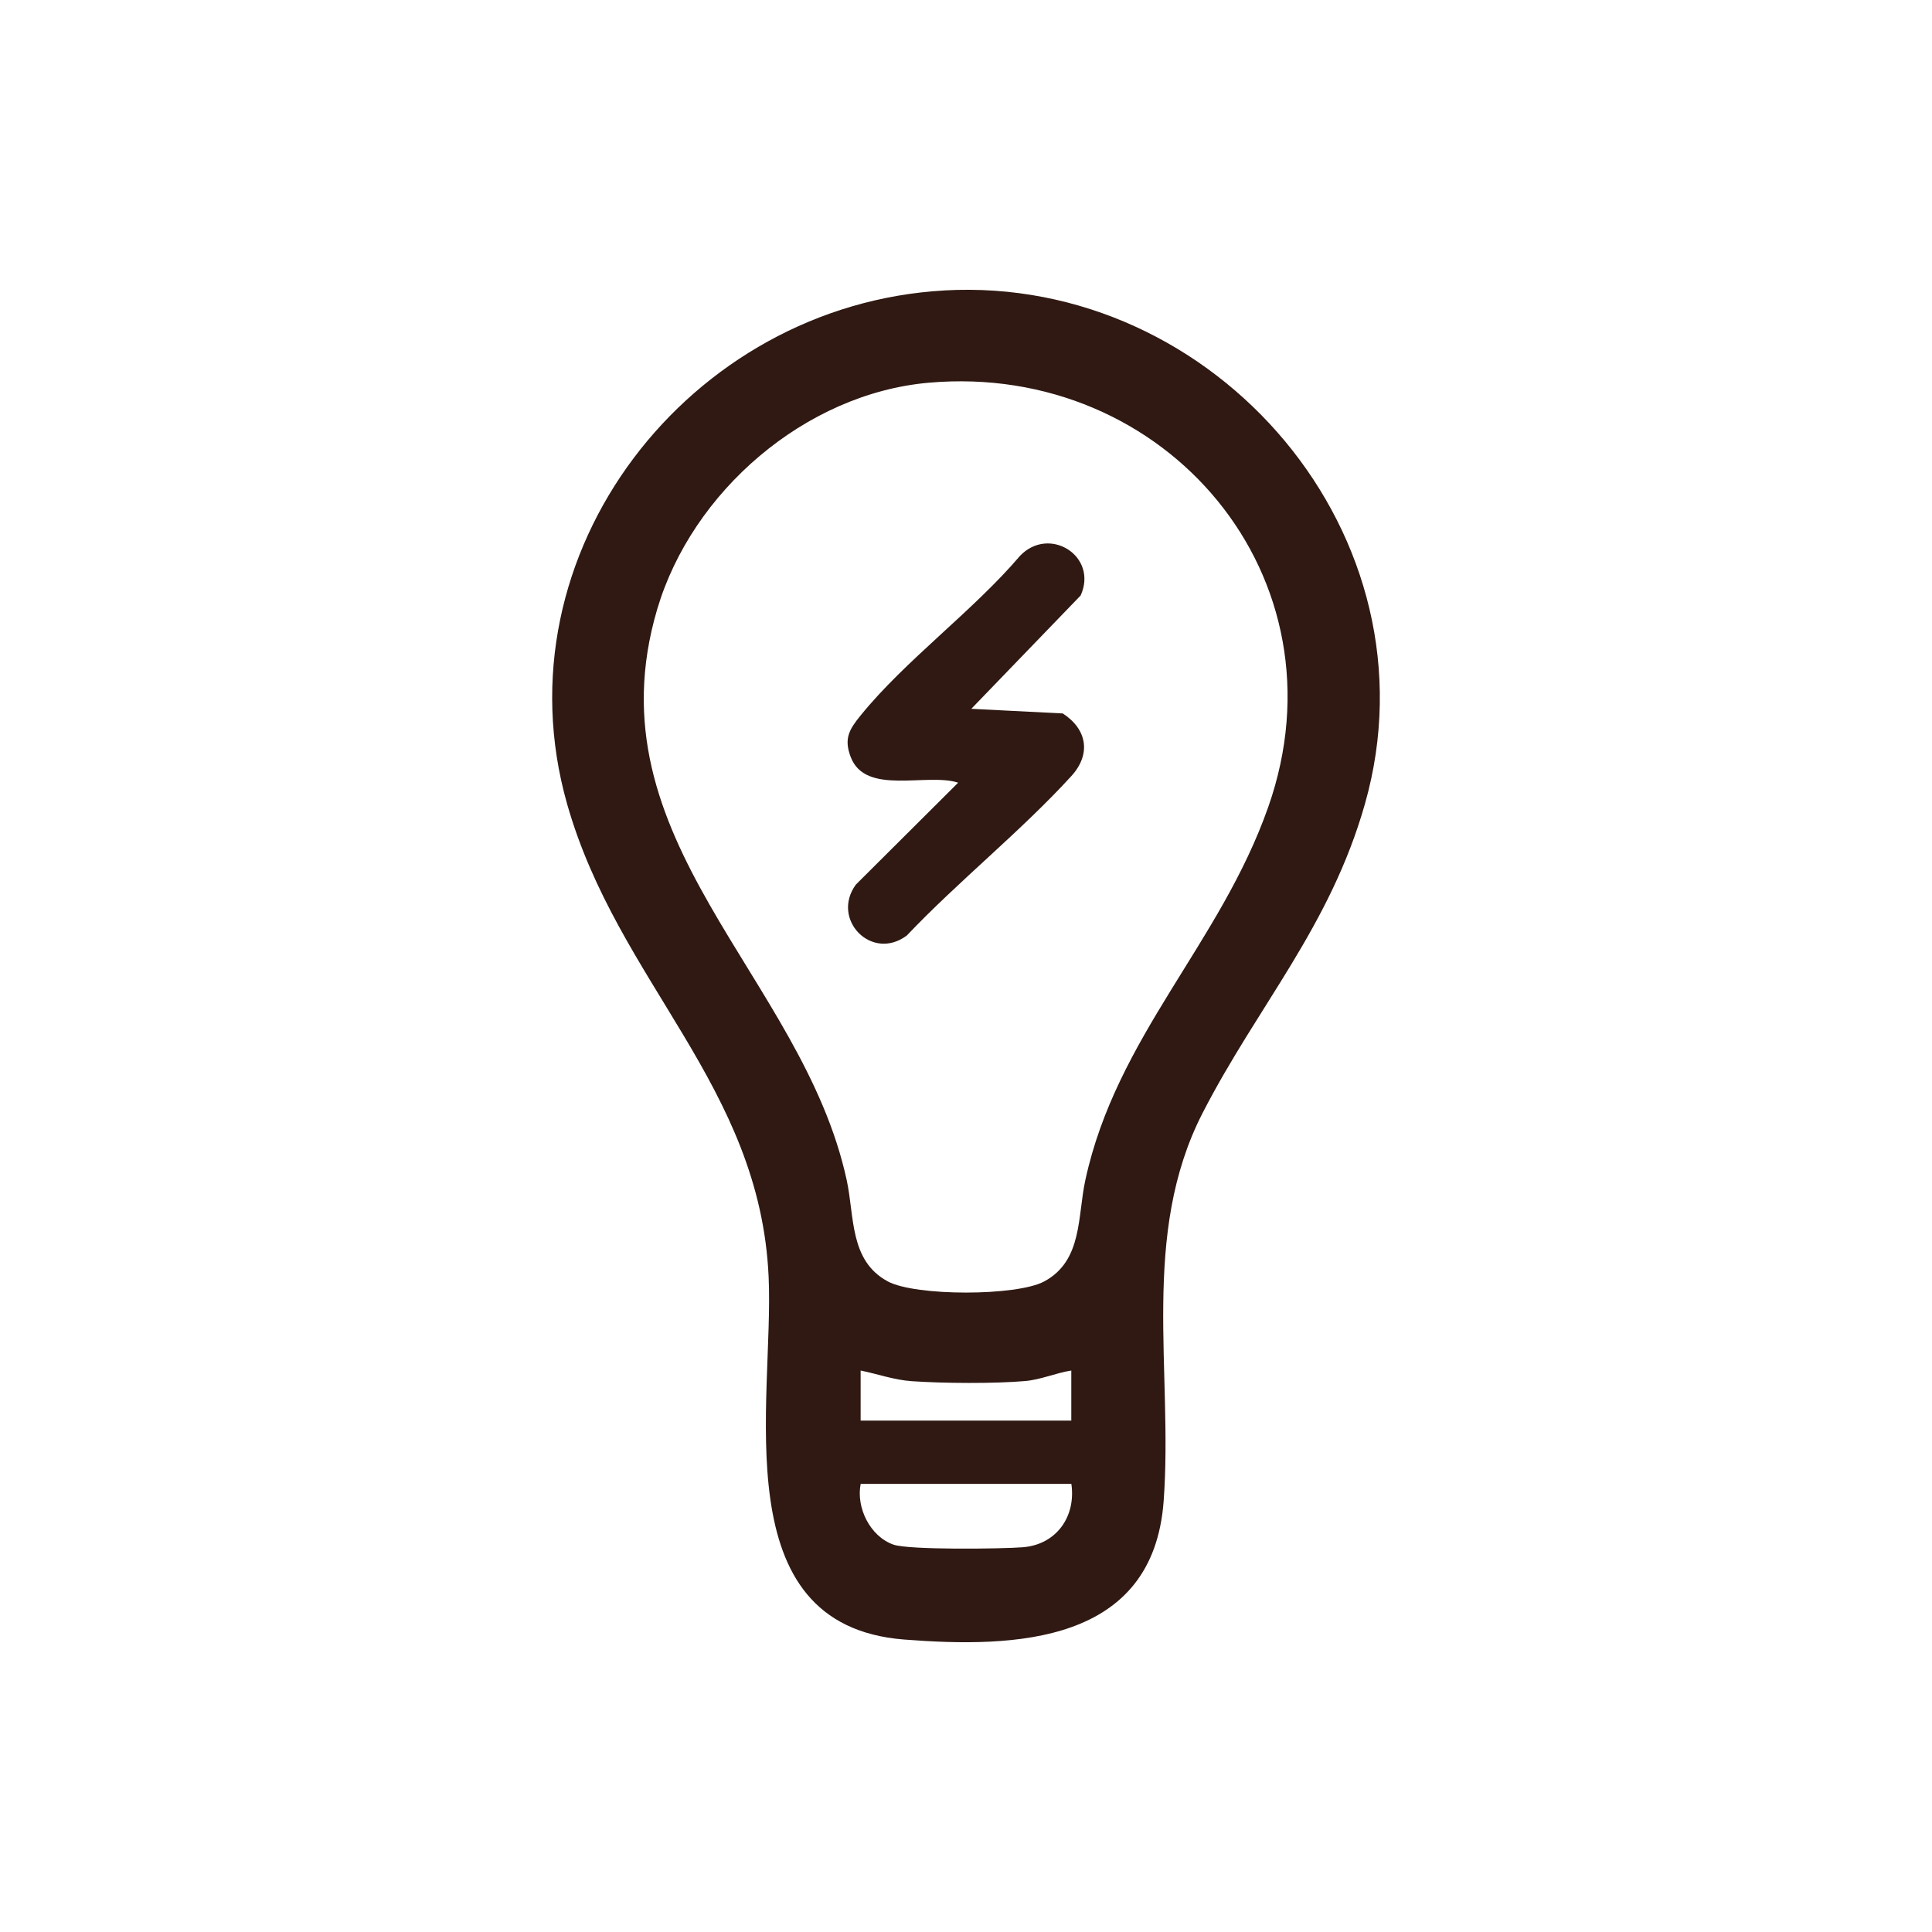 <?xml version="1.0" encoding="UTF-8"?>
<svg id="Ebene_1" xmlns="http://www.w3.org/2000/svg" version="1.1" viewBox="0 0 500 500">
  <!-- Generator: Adobe Illustrator 29.6.1, SVG Export Plug-In . SVG Version: 2.1.1 Build 9)  -->
  <defs>
    <style>
      .st0 {
        fill: #2f1912;
      }
    </style>
  </defs>
  <path class="st0" d="M244.41,75.16c70.39-3.95,128.42,63.78,108.85,132.84-9.03,31.86-27.75,52.23-42.03,80.05-16.17,31.49-7.61,66.84-10.08,100.44-2.72,36.88-38.33,38.08-67.18,35.82-47-3.69-33.6-61.82-35.05-93.86-2.23-49.55-39.06-76.22-52.17-122.44-18.42-64.98,31.74-129.14,97.66-132.84ZM240.32,99.05c-31.96,2.83-61.24,28.18-70.24,58.63-17.72,59.92,37.57,94.79,49.05,147.75,2.04,9.42.69,20.85,10.63,26.2,7.15,3.85,33.34,3.85,40.49,0,9.94-5.36,8.58-16.77,10.63-26.2,8.06-37.19,34.91-61.22,47.34-96.57,20.87-59.34-26.43-115.25-87.89-109.81ZM277.26,354.69c-4.01.63-7.86,2.36-11.94,2.72-7.89.7-21.35.6-29.33.04-4.62-.32-8.8-1.85-13.26-2.76v12.96h54.52v-12.96ZM277.26,384.03h-54.52c-1.22,6.18,2.46,13.61,8.49,15.72,4.02,1.41,27.96,1.11,33.46.68,8.68-.68,13.81-7.91,12.58-16.4Z"/>
  <path class="st0" d="M251.37,183.44l23.68,1.2c6.3,4.1,7.39,10.52,2.22,16.2-12.88,14.13-29.33,27.29-42.6,41.28-9.11,6.8-19.72-4.24-13.17-13.19l26.47-26.37c-8.08-2.64-23.96,3.42-27.8-6.63-1.83-4.78-.4-7.13,2.57-10.79,11.54-14.25,29.15-27.07,41.23-41.28,7.55-7.92,20.31.04,15.7,10.25l-28.29,29.32Z"/>
</svg>